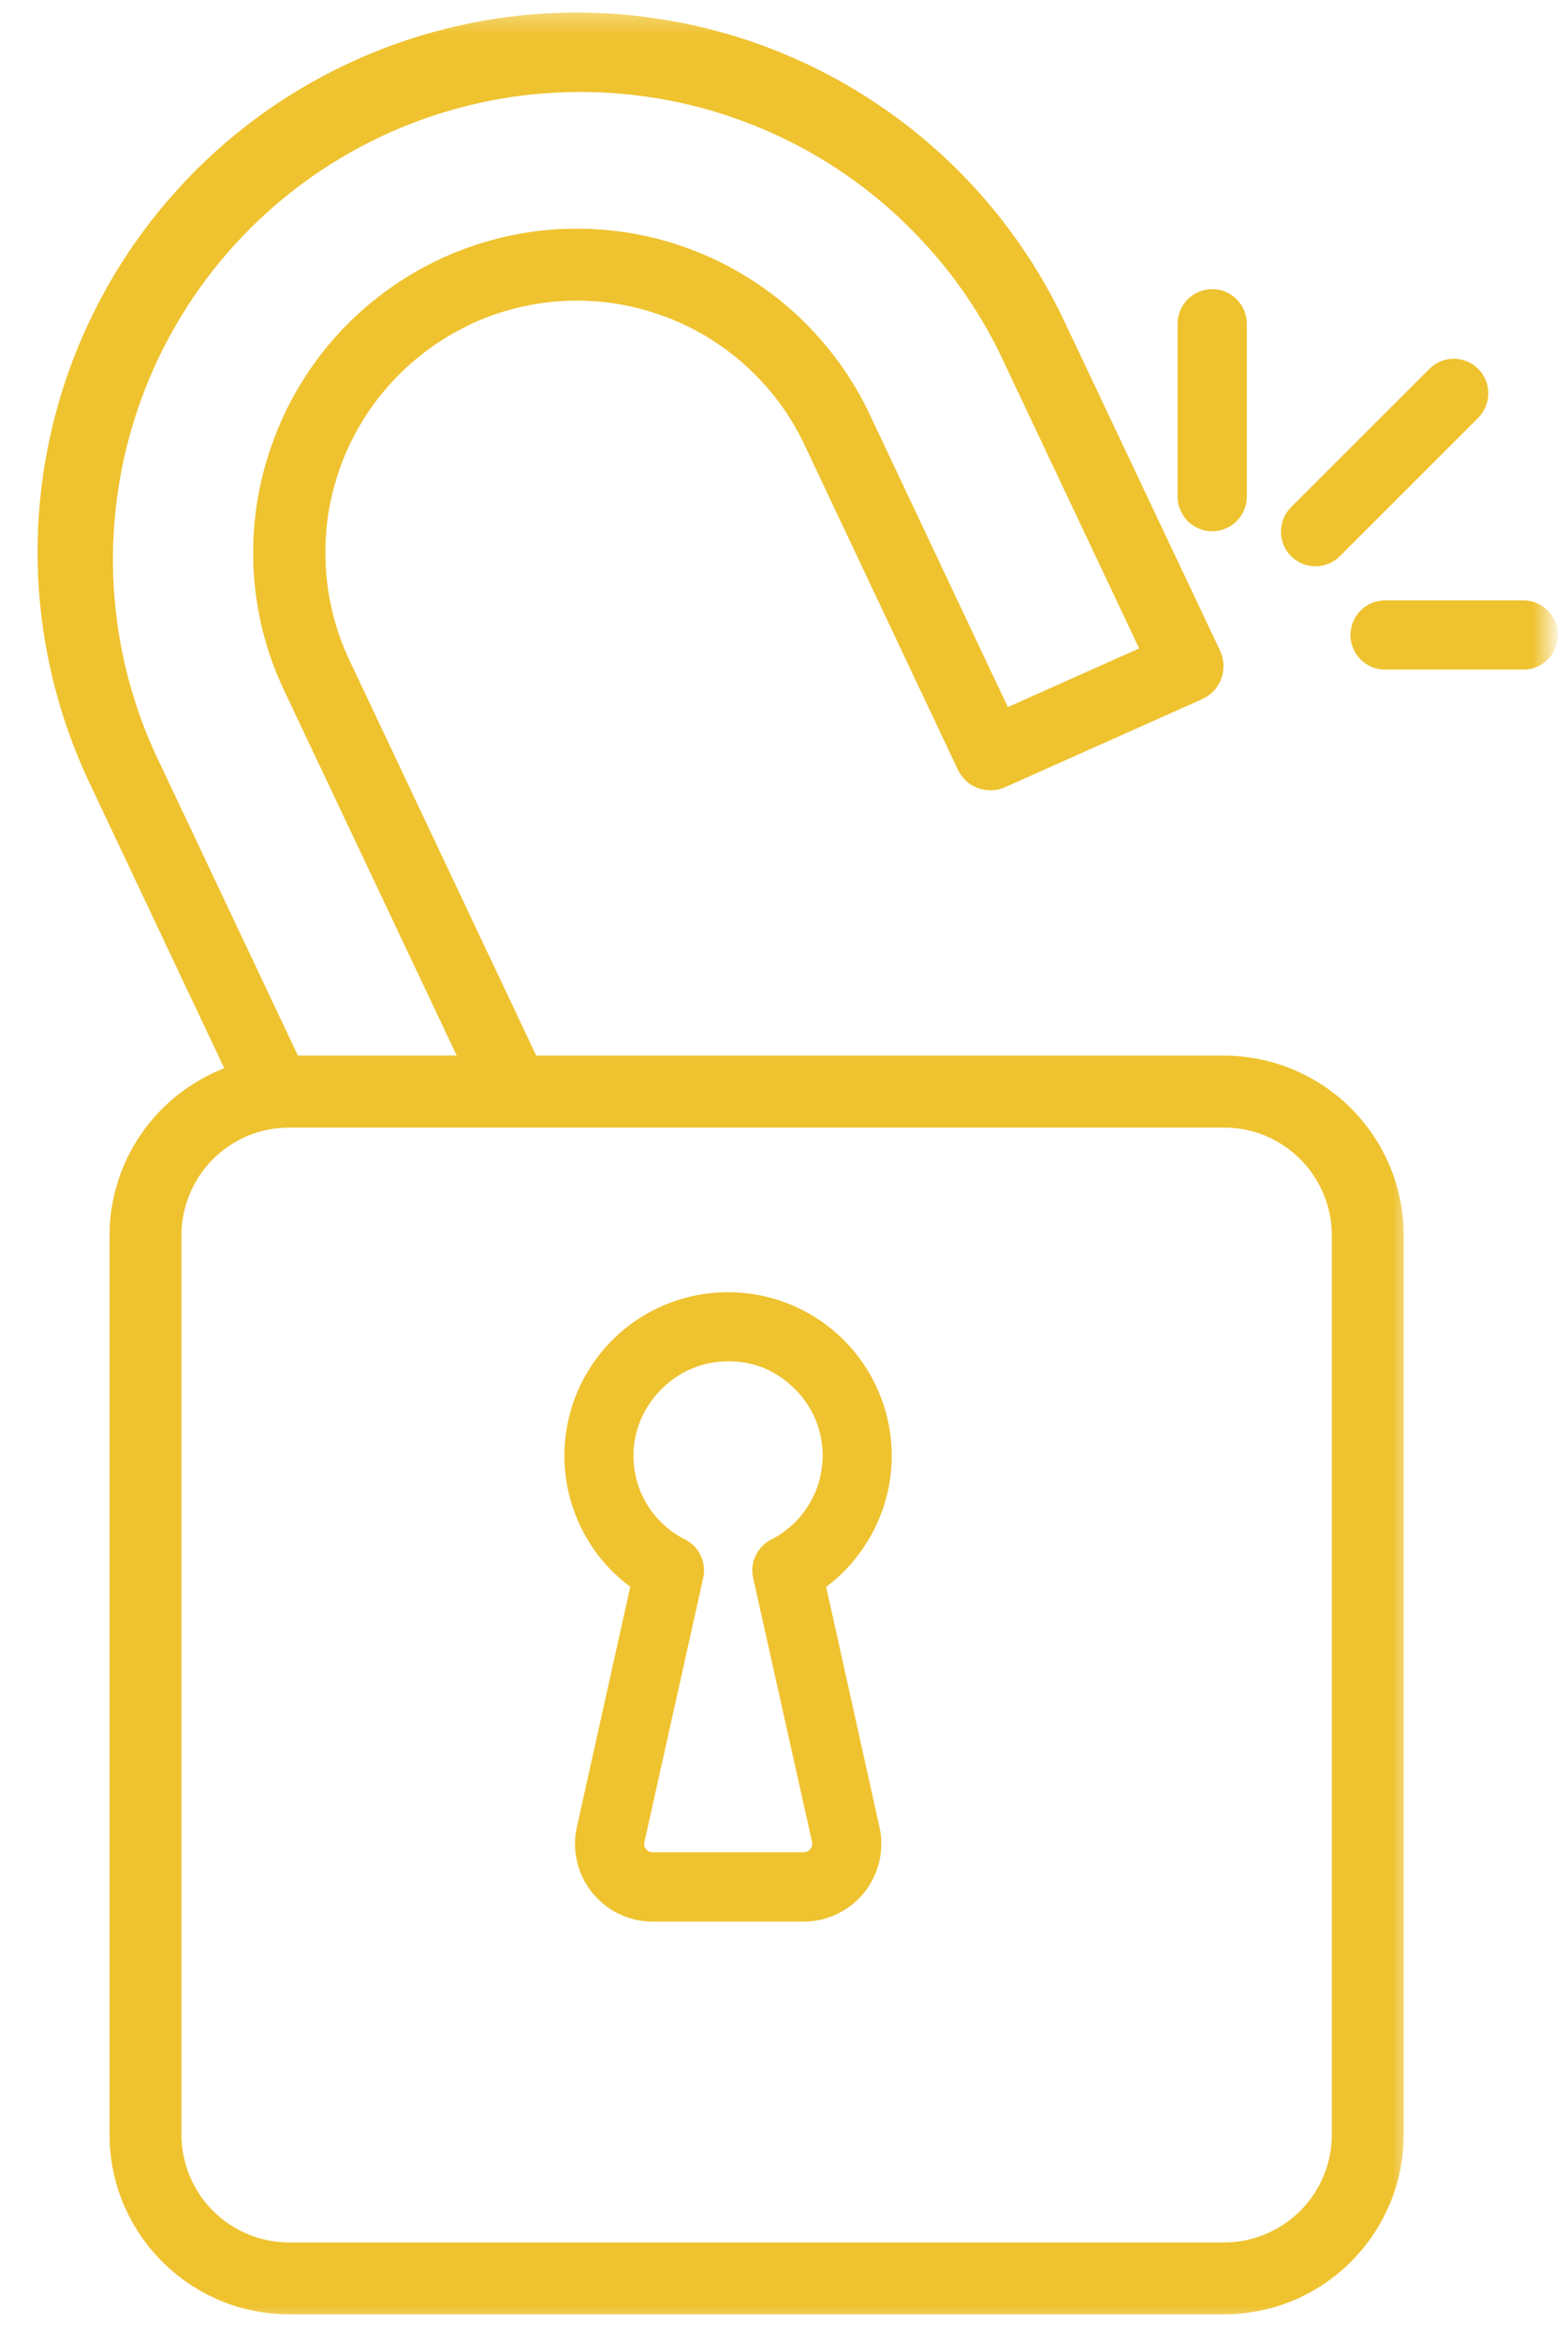 <svg width="67" height="100" viewBox="0 0 67 100" fill="none" xmlns="http://www.w3.org/2000/svg">
<path d="M26.932 67.771L24.651 78.031C24.594 78.276 24.568 78.521 24.568 78.771C24.568 79.016 24.599 79.26 24.656 79.505C24.709 79.745 24.792 79.979 24.901 80.203C25.011 80.427 25.141 80.635 25.297 80.833C25.453 81.026 25.625 81.198 25.823 81.354C26.016 81.51 26.224 81.641 26.448 81.75C26.672 81.854 26.906 81.938 27.151 81.995C27.391 82.047 27.641 82.078 27.886 82.078H34.344C34.589 82.078 34.839 82.047 35.078 81.995C35.323 81.938 35.552 81.854 35.776 81.75C36 81.641 36.209 81.51 36.406 81.354C36.599 81.203 36.776 81.026 36.932 80.833C37.084 80.641 37.219 80.432 37.323 80.208C37.432 79.984 37.516 79.75 37.573 79.51C37.63 79.266 37.656 79.021 37.656 78.776C37.662 78.526 37.636 78.281 37.578 78.036L35.302 67.781C35.932 67.307 36.469 66.745 36.906 66.088C37.349 65.438 37.667 64.729 37.87 63.969C38.073 63.203 38.141 62.432 38.084 61.646C38.021 60.859 37.834 60.104 37.516 59.385C37.203 58.661 36.776 58.01 36.24 57.432C35.703 56.854 35.089 56.38 34.391 56.01C33.698 55.641 32.959 55.396 32.182 55.276C31.401 55.156 30.625 55.167 29.849 55.307C29.177 55.432 28.542 55.646 27.938 55.953C27.328 56.26 26.781 56.651 26.287 57.12C25.792 57.589 25.38 58.12 25.042 58.708C24.703 59.297 24.453 59.922 24.302 60.589C24.146 61.25 24.089 61.917 24.13 62.599C24.172 63.276 24.307 63.938 24.542 64.573C24.776 65.213 25.094 65.807 25.5 66.349C25.906 66.896 26.386 67.37 26.932 67.776V67.771ZM27.13 61.484C27.281 60.661 27.656 59.948 28.245 59.354C28.834 58.755 29.542 58.375 30.365 58.214C30.61 58.167 30.865 58.146 31.115 58.146C32.094 58.141 32.959 58.453 33.703 59.089C33.959 59.302 34.188 59.542 34.38 59.812C34.578 60.078 34.74 60.37 34.865 60.677C34.99 60.99 35.073 61.307 35.115 61.635C35.162 61.969 35.167 62.297 35.125 62.63C35.089 62.958 35.011 63.281 34.896 63.594C34.776 63.906 34.625 64.198 34.432 64.469C34.245 64.745 34.021 64.99 33.771 65.208C33.521 65.427 33.245 65.615 32.948 65.76C32.651 65.917 32.432 66.146 32.287 66.448C32.146 66.755 32.109 67.068 32.182 67.396L34.698 78.672C34.724 78.786 34.698 78.891 34.625 78.979C34.552 79.073 34.459 79.115 34.344 79.115H27.886C27.771 79.115 27.677 79.073 27.604 78.979C27.531 78.891 27.505 78.786 27.537 78.672L30.047 67.396C30.12 67.068 30.084 66.755 29.943 66.448C29.802 66.146 29.578 65.917 29.281 65.76C28.896 65.568 28.547 65.323 28.245 65.016C27.938 64.713 27.688 64.37 27.495 63.984C27.297 63.599 27.172 63.188 27.11 62.76C27.047 62.333 27.052 61.911 27.125 61.484H27.13Z" fill="#EFC22F"/>
<mask id="mask0_7780_69166" style="mask-type:luminance" maskUnits="userSpaceOnUse" x="0" y="0" width="61" height="100">
<path d="M0.666 0.334H60.286V99.334H0.666V0.334Z" fill="white"/>
</mask>
<g mask="url(#mask0_7780_69166)">
<path d="M20.057 13.868C20.696 13.57 21.357 13.332 22.045 13.164C22.727 12.991 23.421 12.888 24.125 12.855C24.834 12.818 25.533 12.855 26.232 12.958C26.93 13.061 27.607 13.235 28.273 13.473C28.939 13.706 29.573 14.009 30.18 14.372C30.781 14.735 31.35 15.152 31.87 15.623C32.395 16.1 32.866 16.62 33.289 17.183C33.706 17.752 34.069 18.353 34.372 18.992L40.931 32.879C41.017 33.057 41.136 33.215 41.283 33.355C41.429 33.491 41.597 33.594 41.786 33.664C41.976 33.729 42.171 33.761 42.371 33.756C42.572 33.751 42.767 33.707 42.951 33.621L51.367 29.862C51.557 29.775 51.719 29.656 51.866 29.51C52.007 29.358 52.109 29.185 52.185 28.99C52.256 28.795 52.288 28.595 52.277 28.389C52.272 28.183 52.223 27.988 52.136 27.798L45.48 13.727C45.161 13.045 44.803 12.384 44.419 11.734C44.029 11.09 43.612 10.462 43.162 9.855C42.712 9.248 42.23 8.664 41.727 8.106C41.218 7.548 40.687 7.012 40.129 6.508C39.566 5.999 38.986 5.522 38.38 5.073C37.773 4.623 37.145 4.206 36.5 3.816C35.85 3.426 35.19 3.074 34.507 2.749C33.825 2.43 33.126 2.137 32.417 1.883C31.707 1.628 30.981 1.411 30.25 1.227C29.519 1.043 28.782 0.897 28.035 0.789C27.288 0.675 26.535 0.599 25.782 0.567C25.029 0.529 24.276 0.529 23.523 0.567C22.771 0.599 22.018 0.675 21.27 0.783C20.523 0.897 19.786 1.043 19.055 1.227C18.319 1.411 17.598 1.628 16.889 1.883C16.179 2.137 15.481 2.424 14.798 2.749C14.116 3.069 13.455 3.426 12.805 3.816C12.155 4.201 11.532 4.618 10.926 5.067C10.319 5.517 9.734 5.999 9.176 6.503C8.618 7.012 8.082 7.542 7.579 8.106C7.07 8.664 6.593 9.243 6.143 9.85C5.694 10.456 5.271 11.085 4.887 11.729C4.497 12.379 4.145 13.045 3.82 13.727C3.495 14.41 3.208 15.103 2.953 15.813C2.699 16.528 2.482 17.248 2.298 17.979C2.114 18.71 1.968 19.452 1.854 20.194C1.746 20.942 1.67 21.695 1.632 22.447C1.599 23.2 1.599 23.953 1.632 24.711C1.67 25.464 1.746 26.212 1.854 26.959C1.968 27.706 2.114 28.443 2.298 29.18C2.482 29.911 2.699 30.631 2.953 31.34C3.208 32.05 3.495 32.749 3.82 33.431L9.583 45.628C8.862 45.91 8.201 46.289 7.595 46.765C6.988 47.248 6.468 47.805 6.03 48.439C5.591 49.078 5.255 49.766 5.028 50.502C4.795 51.239 4.681 51.997 4.681 52.772V91.172C4.681 91.675 4.73 92.179 4.827 92.672C4.925 93.165 5.071 93.647 5.266 94.113C5.461 94.578 5.694 95.017 5.975 95.439C6.257 95.856 6.577 96.246 6.934 96.604C7.286 96.956 7.676 97.275 8.093 97.557C8.516 97.839 8.954 98.072 9.42 98.267C9.886 98.462 10.368 98.608 10.861 98.705C11.359 98.803 11.857 98.852 12.361 98.852H52.299C52.803 98.852 53.306 98.803 53.799 98.705C54.292 98.608 54.774 98.462 55.24 98.267C55.706 98.072 56.144 97.839 56.567 97.557C56.984 97.275 57.374 96.956 57.731 96.604C58.083 96.246 58.403 95.856 58.684 95.439C58.966 95.017 59.199 94.578 59.394 94.113C59.589 93.647 59.735 93.165 59.833 92.672C59.93 92.179 59.979 91.675 59.979 91.172V52.772C59.979 52.268 59.93 51.764 59.833 51.272C59.735 50.779 59.589 50.297 59.394 49.831C59.199 49.365 58.966 48.921 58.684 48.504C58.403 48.087 58.083 47.697 57.731 47.34C57.374 46.982 56.984 46.668 56.567 46.386C56.144 46.105 55.706 45.872 55.24 45.677C54.774 45.482 54.292 45.336 53.799 45.238C53.306 45.141 52.803 45.092 52.299 45.087H22.912L14.928 28.194C14.625 27.555 14.392 26.889 14.219 26.206C14.051 25.518 13.948 24.825 13.915 24.121C13.883 23.417 13.915 22.713 14.018 22.014C14.127 21.315 14.294 20.638 14.533 19.972C14.771 19.306 15.074 18.672 15.437 18.066C15.8 17.465 16.217 16.896 16.694 16.376C17.17 15.851 17.69 15.379 18.254 14.962C18.822 14.54 19.424 14.177 20.063 13.874L20.057 13.868ZM56.908 52.772V91.172C56.908 91.784 56.794 92.374 56.556 92.937C56.323 93.501 55.993 93.999 55.559 94.432C55.126 94.865 54.628 95.196 54.065 95.429C53.501 95.667 52.911 95.781 52.299 95.781H12.361C11.749 95.781 11.159 95.667 10.595 95.429C10.032 95.196 9.534 94.865 9.101 94.432C8.667 93.999 8.337 93.501 8.104 92.937C7.871 92.374 7.752 91.784 7.752 91.172V52.772C7.752 52.16 7.871 51.569 8.104 51.006C8.337 50.443 8.667 49.945 9.101 49.511C9.534 49.078 10.032 48.748 10.595 48.509C11.159 48.276 11.749 48.163 12.361 48.163H52.299C52.911 48.163 53.501 48.276 54.065 48.509C54.628 48.748 55.126 49.078 55.559 49.511C55.993 49.945 56.323 50.443 56.556 51.006C56.794 51.569 56.908 52.16 56.908 52.772ZM11.641 18.927C11.018 20.655 10.747 22.431 10.834 24.262C10.92 26.098 11.359 27.842 12.144 29.499L19.516 45.087H12.729L6.598 32.115C6.062 30.934 5.651 29.716 5.353 28.454C5.055 27.192 4.887 25.908 4.838 24.614C4.789 23.319 4.871 22.03 5.076 20.752C5.277 19.468 5.607 18.223 6.051 17.004C6.501 15.786 7.059 14.627 7.736 13.516C8.407 12.411 9.182 11.377 10.059 10.418C10.931 9.465 11.89 8.599 12.935 7.829C13.975 7.06 15.085 6.4 16.255 5.842C17.43 5.289 18.644 4.851 19.9 4.536C21.157 4.217 22.435 4.022 23.729 3.957C25.024 3.887 26.313 3.941 27.596 4.125C28.88 4.304 30.137 4.607 31.36 5.035C32.584 5.463 33.754 5.999 34.876 6.654C35.991 7.309 37.042 8.068 38.011 8.923C38.981 9.785 39.864 10.727 40.654 11.756C41.44 12.785 42.122 13.879 42.696 15.044L48.676 27.695L43.065 30.203L37.15 17.676C36.565 16.441 35.812 15.32 34.892 14.307C33.977 13.294 32.931 12.438 31.756 11.734C30.586 11.03 29.335 10.516 28.013 10.18C26.686 9.85 25.338 9.72 23.973 9.785C22.608 9.85 21.287 10.115 19.998 10.575C18.709 11.036 17.517 11.675 16.423 12.487C15.324 13.3 14.365 14.253 13.553 15.352C12.735 16.452 12.101 17.643 11.641 18.927Z" fill="#EFC22F"/>
</g>
<path d="M53.277 21.214V13.829C53.277 13.631 53.235 13.443 53.162 13.261C53.089 13.084 52.98 12.922 52.839 12.782C52.704 12.646 52.542 12.537 52.36 12.464C52.183 12.386 51.99 12.35 51.797 12.35C51.6 12.35 51.412 12.386 51.23 12.464C51.053 12.537 50.891 12.646 50.751 12.782C50.615 12.922 50.506 13.084 50.433 13.261C50.355 13.443 50.318 13.631 50.318 13.829V21.214C50.318 21.412 50.355 21.6 50.433 21.782C50.506 21.959 50.615 22.12 50.751 22.261C50.891 22.396 51.053 22.506 51.23 22.579C51.412 22.652 51.6 22.693 51.797 22.693C51.99 22.693 52.183 22.652 52.36 22.579C52.542 22.506 52.704 22.396 52.839 22.261C52.98 22.12 53.089 21.959 53.162 21.782C53.235 21.6 53.277 21.412 53.277 21.214Z" fill="#EFC22F"/>
<path d="M61.094 15.74L55.183 21.646C55.042 21.787 54.933 21.943 54.855 22.125C54.776 22.308 54.735 22.5 54.735 22.698C54.73 22.896 54.766 23.084 54.844 23.266C54.917 23.453 55.026 23.615 55.167 23.756C55.308 23.896 55.469 24 55.651 24.078C55.834 24.151 56.026 24.188 56.224 24.188C56.422 24.183 56.61 24.146 56.792 24.068C56.974 23.99 57.136 23.881 57.271 23.735L63.183 17.828C63.318 17.688 63.417 17.526 63.49 17.349C63.563 17.167 63.599 16.98 63.594 16.787C63.594 16.594 63.558 16.407 63.48 16.23C63.407 16.052 63.303 15.891 63.162 15.755C63.026 15.62 62.87 15.511 62.688 15.438C62.511 15.365 62.323 15.323 62.131 15.323C61.938 15.323 61.751 15.354 61.573 15.427C61.391 15.5 61.235 15.604 61.094 15.74Z" fill="#EFC22F"/>
<mask id="mask1_7780_69166" style="mask-type:luminance" maskUnits="userSpaceOnUse" x="56" y="24" width="11" height="6">
<path d="M56.666 24.334H66.239V29.667H56.666V24.334Z" fill="white"/>
</mask>
<g mask="url(#mask1_7780_69166)">
<path d="M57.703 27.126C57.703 27.318 57.745 27.506 57.818 27.688C57.891 27.87 58 28.027 58.135 28.167C58.276 28.308 58.438 28.412 58.615 28.49C58.797 28.563 58.984 28.6 59.182 28.6H65.094C65.287 28.6 65.474 28.563 65.656 28.49C65.838 28.412 66 28.308 66.135 28.167C66.276 28.027 66.38 27.87 66.458 27.688C66.531 27.506 66.568 27.318 66.568 27.126C66.568 26.928 66.531 26.74 66.458 26.558C66.38 26.376 66.276 26.219 66.135 26.079C66 25.938 65.838 25.834 65.656 25.756C65.474 25.683 65.287 25.646 65.094 25.646H59.182C58.984 25.646 58.797 25.683 58.615 25.756C58.438 25.834 58.276 25.938 58.135 26.079C58 26.219 57.891 26.376 57.818 26.558C57.745 26.74 57.703 26.928 57.703 27.126Z" fill="#EFC22F"/>
</g>
</svg>
